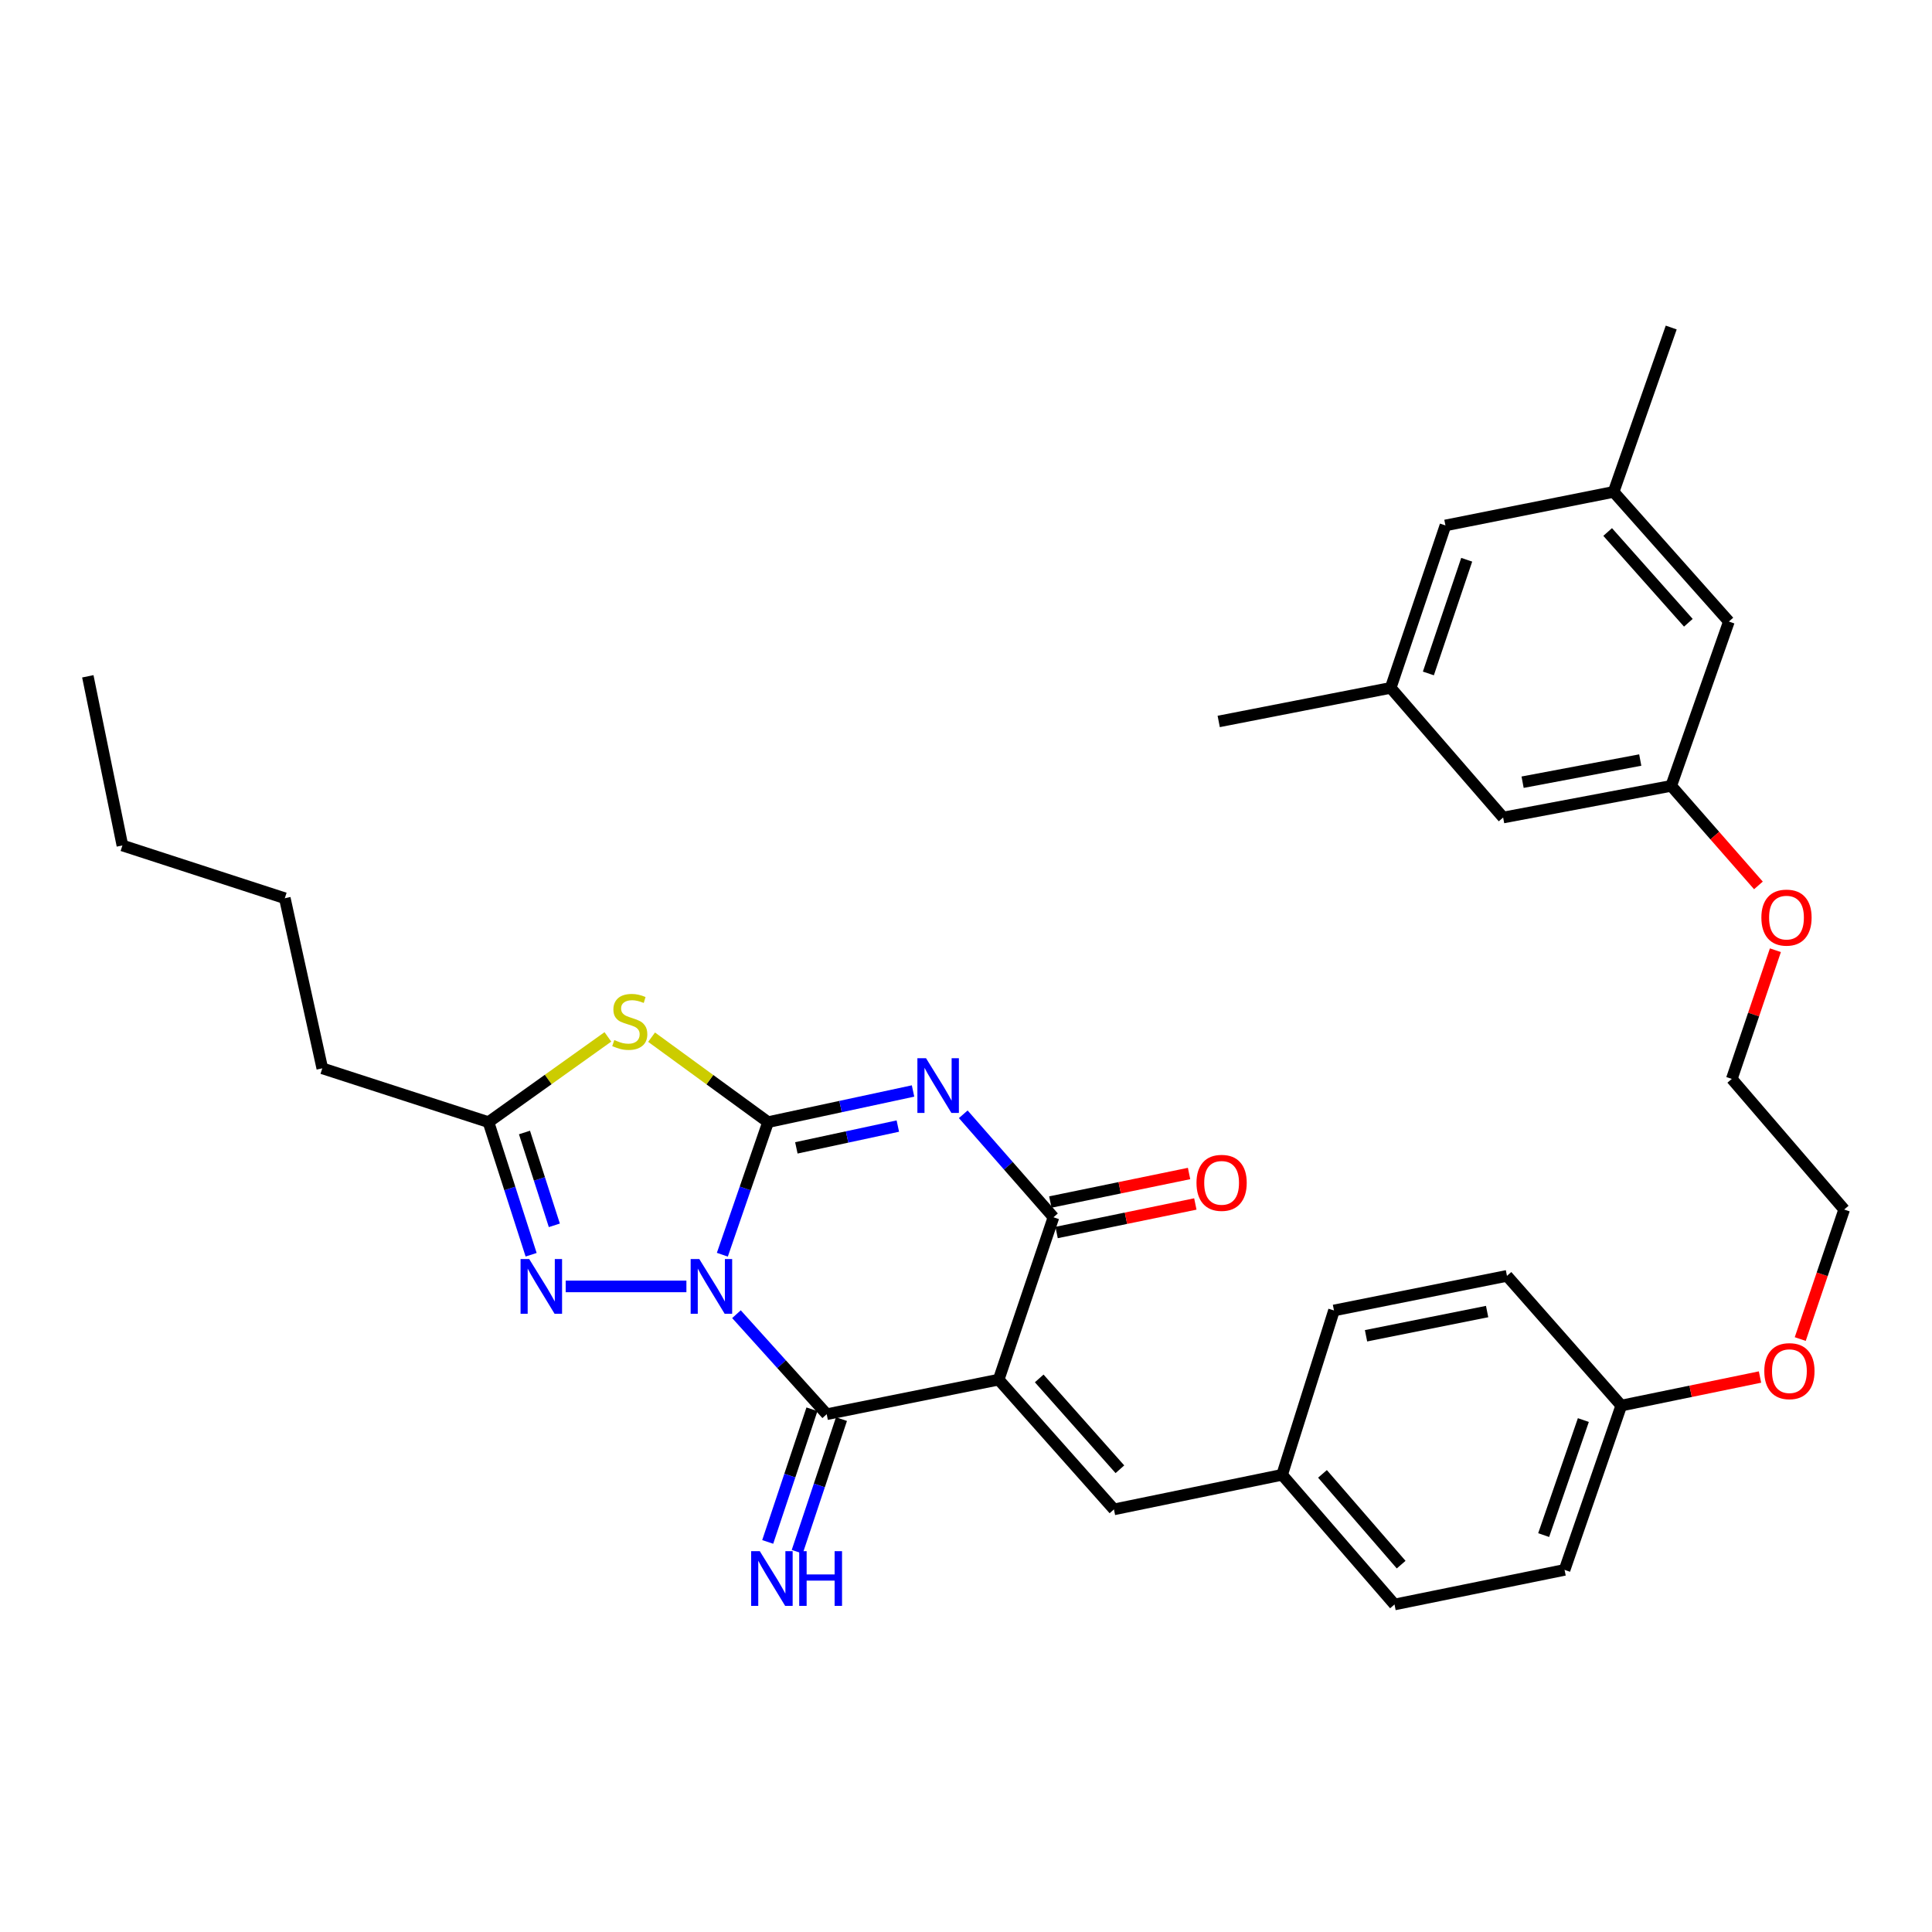 <?xml version='1.0' encoding='iso-8859-1'?>
<svg version='1.1' baseProfile='full'
              xmlns='http://www.w3.org/2000/svg'
                      xmlns:rdkit='http://www.rdkit.org/xml'
                      xmlns:xlink='http://www.w3.org/1999/xlink'
                  xml:space='preserve'
width='1000px' height='1000px' viewBox='0 0 1000 1000'>
<!-- END OF HEADER -->
<rect style='opacity:1.0;fill:#FFFFFF;stroke:none' width='1000' height='1000' x='0' y='0'> </rect>
<path class='bond-0' d='M 373.885,649.44 L 385.721,615.127' style='fill:none;fill-rule:evenodd;stroke:#0000FF;stroke-width:6px;stroke-linecap:butt;stroke-linejoin:miter;stroke-opacity:1' />
<path class='bond-0' d='M 385.721,615.127 L 397.557,580.813' style='fill:none;fill-rule:evenodd;stroke:#000000;stroke-width:6px;stroke-linecap:butt;stroke-linejoin:miter;stroke-opacity:1' />
<path class='bond-3' d='M 381.192,680.221 L 404.546,706.106' style='fill:none;fill-rule:evenodd;stroke:#0000FF;stroke-width:6px;stroke-linecap:butt;stroke-linejoin:miter;stroke-opacity:1' />
<path class='bond-3' d='M 404.546,706.106 L 427.9,731.991' style='fill:none;fill-rule:evenodd;stroke:#000000;stroke-width:6px;stroke-linecap:butt;stroke-linejoin:miter;stroke-opacity:1' />
<path class='bond-6' d='M 355.283,665.849 L 292.801,665.849' style='fill:none;fill-rule:evenodd;stroke:#0000FF;stroke-width:6px;stroke-linecap:butt;stroke-linejoin:miter;stroke-opacity:1' />
<path class='bond-1' d='M 397.557,580.813 L 435.073,572.753' style='fill:none;fill-rule:evenodd;stroke:#000000;stroke-width:6px;stroke-linecap:butt;stroke-linejoin:miter;stroke-opacity:1' />
<path class='bond-1' d='M 435.073,572.753 L 472.589,564.693' style='fill:none;fill-rule:evenodd;stroke:#0000FF;stroke-width:6px;stroke-linecap:butt;stroke-linejoin:miter;stroke-opacity:1' />
<path class='bond-1' d='M 412.194,594.138 L 438.455,588.496' style='fill:none;fill-rule:evenodd;stroke:#000000;stroke-width:6px;stroke-linecap:butt;stroke-linejoin:miter;stroke-opacity:1' />
<path class='bond-1' d='M 438.455,588.496 L 464.716,582.854' style='fill:none;fill-rule:evenodd;stroke:#0000FF;stroke-width:6px;stroke-linecap:butt;stroke-linejoin:miter;stroke-opacity:1' />
<path class='bond-5' d='M 397.557,580.813 L 367.409,558.829' style='fill:none;fill-rule:evenodd;stroke:#000000;stroke-width:6px;stroke-linecap:butt;stroke-linejoin:miter;stroke-opacity:1' />
<path class='bond-5' d='M 367.409,558.829 L 337.261,536.844' style='fill:none;fill-rule:evenodd;stroke:#CCCC00;stroke-width:6px;stroke-linecap:butt;stroke-linejoin:miter;stroke-opacity:1' />
<path class='bond-34' d='M 498.585,576.751 L 521.929,603.405' style='fill:none;fill-rule:evenodd;stroke:#0000FF;stroke-width:6px;stroke-linecap:butt;stroke-linejoin:miter;stroke-opacity:1' />
<path class='bond-34' d='M 521.929,603.405 L 545.273,630.058' style='fill:none;fill-rule:evenodd;stroke:#000000;stroke-width:6px;stroke-linecap:butt;stroke-linejoin:miter;stroke-opacity:1' />
<path class='bond-2' d='M 516.907,714.092 L 427.9,731.991' style='fill:none;fill-rule:evenodd;stroke:#000000;stroke-width:6px;stroke-linecap:butt;stroke-linejoin:miter;stroke-opacity:1' />
<path class='bond-4' d='M 516.907,714.092 L 545.273,630.058' style='fill:none;fill-rule:evenodd;stroke:#000000;stroke-width:6px;stroke-linecap:butt;stroke-linejoin:miter;stroke-opacity:1' />
<path class='bond-8' d='M 516.907,714.092 L 576.573,781.254' style='fill:none;fill-rule:evenodd;stroke:#000000;stroke-width:6px;stroke-linecap:butt;stroke-linejoin:miter;stroke-opacity:1' />
<path class='bond-8' d='M 537.894,713.472 L 579.661,760.486' style='fill:none;fill-rule:evenodd;stroke:#000000;stroke-width:6px;stroke-linecap:butt;stroke-linejoin:miter;stroke-opacity:1' />
<path class='bond-9' d='M 420.262,729.444 L 408.814,763.77' style='fill:none;fill-rule:evenodd;stroke:#000000;stroke-width:6px;stroke-linecap:butt;stroke-linejoin:miter;stroke-opacity:1' />
<path class='bond-9' d='M 408.814,763.77 L 397.366,798.096' style='fill:none;fill-rule:evenodd;stroke:#0000FF;stroke-width:6px;stroke-linecap:butt;stroke-linejoin:miter;stroke-opacity:1' />
<path class='bond-9' d='M 435.537,734.539 L 424.089,768.865' style='fill:none;fill-rule:evenodd;stroke:#000000;stroke-width:6px;stroke-linecap:butt;stroke-linejoin:miter;stroke-opacity:1' />
<path class='bond-9' d='M 424.089,768.865 L 412.641,803.191' style='fill:none;fill-rule:evenodd;stroke:#0000FF;stroke-width:6px;stroke-linecap:butt;stroke-linejoin:miter;stroke-opacity:1' />
<path class='bond-10' d='M 546.895,637.944 L 582.799,630.559' style='fill:none;fill-rule:evenodd;stroke:#000000;stroke-width:6px;stroke-linecap:butt;stroke-linejoin:miter;stroke-opacity:1' />
<path class='bond-10' d='M 582.799,630.559 L 618.704,623.175' style='fill:none;fill-rule:evenodd;stroke:#FF0000;stroke-width:6px;stroke-linecap:butt;stroke-linejoin:miter;stroke-opacity:1' />
<path class='bond-10' d='M 543.651,622.172 L 579.556,614.788' style='fill:none;fill-rule:evenodd;stroke:#000000;stroke-width:6px;stroke-linecap:butt;stroke-linejoin:miter;stroke-opacity:1' />
<path class='bond-10' d='M 579.556,614.788 L 615.46,607.403' style='fill:none;fill-rule:evenodd;stroke:#FF0000;stroke-width:6px;stroke-linecap:butt;stroke-linejoin:miter;stroke-opacity:1' />
<path class='bond-33' d='M 314.64,536.692 L 283.734,558.753' style='fill:none;fill-rule:evenodd;stroke:#CCCC00;stroke-width:6px;stroke-linecap:butt;stroke-linejoin:miter;stroke-opacity:1' />
<path class='bond-33' d='M 283.734,558.753 L 252.828,580.813' style='fill:none;fill-rule:evenodd;stroke:#000000;stroke-width:6px;stroke-linecap:butt;stroke-linejoin:miter;stroke-opacity:1' />
<path class='bond-7' d='M 274.91,649.456 L 263.869,615.134' style='fill:none;fill-rule:evenodd;stroke:#0000FF;stroke-width:6px;stroke-linecap:butt;stroke-linejoin:miter;stroke-opacity:1' />
<path class='bond-7' d='M 263.869,615.134 L 252.828,580.813' style='fill:none;fill-rule:evenodd;stroke:#000000;stroke-width:6px;stroke-linecap:butt;stroke-linejoin:miter;stroke-opacity:1' />
<path class='bond-7' d='M 286.926,634.228 L 279.197,610.203' style='fill:none;fill-rule:evenodd;stroke:#0000FF;stroke-width:6px;stroke-linecap:butt;stroke-linejoin:miter;stroke-opacity:1' />
<path class='bond-7' d='M 279.197,610.203 L 271.469,586.179' style='fill:none;fill-rule:evenodd;stroke:#000000;stroke-width:6px;stroke-linecap:butt;stroke-linejoin:miter;stroke-opacity:1' />
<path class='bond-24' d='M 252.828,580.813 L 166.818,552.966' style='fill:none;fill-rule:evenodd;stroke:#000000;stroke-width:6px;stroke-linecap:butt;stroke-linejoin:miter;stroke-opacity:1' />
<path class='bond-12' d='M 576.573,781.254 L 663.621,763.354' style='fill:none;fill-rule:evenodd;stroke:#000000;stroke-width:6px;stroke-linecap:butt;stroke-linejoin:miter;stroke-opacity:1' />
<path class='bond-11' d='M 865.019,406.762 L 887.589,432.525' style='fill:none;fill-rule:evenodd;stroke:#000000;stroke-width:6px;stroke-linecap:butt;stroke-linejoin:miter;stroke-opacity:1' />
<path class='bond-11' d='M 887.589,432.525 L 910.158,458.288' style='fill:none;fill-rule:evenodd;stroke:#FF0000;stroke-width:6px;stroke-linecap:butt;stroke-linejoin:miter;stroke-opacity:1' />
<path class='bond-15' d='M 865.019,406.762 L 894.87,321.708' style='fill:none;fill-rule:evenodd;stroke:#000000;stroke-width:6px;stroke-linecap:butt;stroke-linejoin:miter;stroke-opacity:1' />
<path class='bond-16' d='M 865.019,406.762 L 778.025,423.15' style='fill:none;fill-rule:evenodd;stroke:#000000;stroke-width:6px;stroke-linecap:butt;stroke-linejoin:miter;stroke-opacity:1' />
<path class='bond-16' d='M 848.989,393.396 L 788.093,404.868' style='fill:none;fill-rule:evenodd;stroke:#000000;stroke-width:6px;stroke-linecap:butt;stroke-linejoin:miter;stroke-opacity:1' />
<path class='bond-19' d='M 663.621,763.354 L 721.794,830.472' style='fill:none;fill-rule:evenodd;stroke:#000000;stroke-width:6px;stroke-linecap:butt;stroke-linejoin:miter;stroke-opacity:1' />
<path class='bond-19' d='M 684.515,762.876 L 725.235,809.858' style='fill:none;fill-rule:evenodd;stroke:#000000;stroke-width:6px;stroke-linecap:butt;stroke-linejoin:miter;stroke-opacity:1' />
<path class='bond-20' d='M 663.621,763.354 L 690.467,678.292' style='fill:none;fill-rule:evenodd;stroke:#000000;stroke-width:6px;stroke-linecap:butt;stroke-linejoin:miter;stroke-opacity:1' />
<path class='bond-13' d='M 835.204,254.599 L 894.87,321.708' style='fill:none;fill-rule:evenodd;stroke:#000000;stroke-width:6px;stroke-linecap:butt;stroke-linejoin:miter;stroke-opacity:1' />
<path class='bond-13' d='M 832.121,275.364 L 873.887,322.341' style='fill:none;fill-rule:evenodd;stroke:#000000;stroke-width:6px;stroke-linecap:butt;stroke-linejoin:miter;stroke-opacity:1' />
<path class='bond-26' d='M 835.204,254.599 L 865.019,169.528' style='fill:none;fill-rule:evenodd;stroke:#000000;stroke-width:6px;stroke-linecap:butt;stroke-linejoin:miter;stroke-opacity:1' />
<path class='bond-36' d='M 835.204,254.599 L 748.156,271.971' style='fill:none;fill-rule:evenodd;stroke:#000000;stroke-width:6px;stroke-linecap:butt;stroke-linejoin:miter;stroke-opacity:1' />
<path class='bond-14' d='M 719.817,356.041 L 778.025,423.15' style='fill:none;fill-rule:evenodd;stroke:#000000;stroke-width:6px;stroke-linecap:butt;stroke-linejoin:miter;stroke-opacity:1' />
<path class='bond-17' d='M 719.817,356.041 L 748.156,271.971' style='fill:none;fill-rule:evenodd;stroke:#000000;stroke-width:6px;stroke-linecap:butt;stroke-linejoin:miter;stroke-opacity:1' />
<path class='bond-17' d='M 739.326,348.574 L 759.163,289.725' style='fill:none;fill-rule:evenodd;stroke:#000000;stroke-width:6px;stroke-linecap:butt;stroke-linejoin:miter;stroke-opacity:1' />
<path class='bond-27' d='M 719.817,356.041 L 630.8,373.422' style='fill:none;fill-rule:evenodd;stroke:#000000;stroke-width:6px;stroke-linecap:butt;stroke-linejoin:miter;stroke-opacity:1' />
<path class='bond-18' d='M 839.167,727.519 L 780.002,660.383' style='fill:none;fill-rule:evenodd;stroke:#000000;stroke-width:6px;stroke-linecap:butt;stroke-linejoin:miter;stroke-opacity:1' />
<path class='bond-25' d='M 839.167,727.519 L 875.071,720.134' style='fill:none;fill-rule:evenodd;stroke:#000000;stroke-width:6px;stroke-linecap:butt;stroke-linejoin:miter;stroke-opacity:1' />
<path class='bond-25' d='M 875.071,720.134 L 910.976,712.749' style='fill:none;fill-rule:evenodd;stroke:#FF0000;stroke-width:6px;stroke-linecap:butt;stroke-linejoin:miter;stroke-opacity:1' />
<path class='bond-35' d='M 839.167,727.519 L 809.817,812.572' style='fill:none;fill-rule:evenodd;stroke:#000000;stroke-width:6px;stroke-linecap:butt;stroke-linejoin:miter;stroke-opacity:1' />
<path class='bond-35' d='M 819.543,735.024 L 798.998,794.562' style='fill:none;fill-rule:evenodd;stroke:#000000;stroke-width:6px;stroke-linecap:butt;stroke-linejoin:miter;stroke-opacity:1' />
<path class='bond-22' d='M 721.794,830.472 L 809.817,812.572' style='fill:none;fill-rule:evenodd;stroke:#000000;stroke-width:6px;stroke-linecap:butt;stroke-linejoin:miter;stroke-opacity:1' />
<path class='bond-21' d='M 690.467,678.292 L 780.002,660.383' style='fill:none;fill-rule:evenodd;stroke:#000000;stroke-width:6px;stroke-linecap:butt;stroke-linejoin:miter;stroke-opacity:1' />
<path class='bond-21' d='M 707.055,691.395 L 769.73,678.858' style='fill:none;fill-rule:evenodd;stroke:#000000;stroke-width:6px;stroke-linecap:butt;stroke-linejoin:miter;stroke-opacity:1' />
<path class='bond-23' d='M 918.939,491.838 L 907.661,525.139' style='fill:none;fill-rule:evenodd;stroke:#FF0000;stroke-width:6px;stroke-linecap:butt;stroke-linejoin:miter;stroke-opacity:1' />
<path class='bond-23' d='M 907.661,525.139 L 896.382,558.441' style='fill:none;fill-rule:evenodd;stroke:#000000;stroke-width:6px;stroke-linecap:butt;stroke-linejoin:miter;stroke-opacity:1' />
<path class='bond-30' d='M 166.818,552.966 L 147.415,464.925' style='fill:none;fill-rule:evenodd;stroke:#000000;stroke-width:6px;stroke-linecap:butt;stroke-linejoin:miter;stroke-opacity:1' />
<path class='bond-29' d='M 931.803,693.093 L 943.174,659.572' style='fill:none;fill-rule:evenodd;stroke:#FF0000;stroke-width:6px;stroke-linecap:butt;stroke-linejoin:miter;stroke-opacity:1' />
<path class='bond-29' d='M 943.174,659.572 L 954.545,626.05' style='fill:none;fill-rule:evenodd;stroke:#000000;stroke-width:6px;stroke-linecap:butt;stroke-linejoin:miter;stroke-opacity:1' />
<path class='bond-28' d='M 896.382,558.441 L 954.545,626.05' style='fill:none;fill-rule:evenodd;stroke:#000000;stroke-width:6px;stroke-linecap:butt;stroke-linejoin:miter;stroke-opacity:1' />
<path class='bond-31' d='M 147.415,464.925 L 63.354,437.614' style='fill:none;fill-rule:evenodd;stroke:#000000;stroke-width:6px;stroke-linecap:butt;stroke-linejoin:miter;stroke-opacity:1' />
<path class='bond-32' d='M 63.354,437.614 L 45.455,350.056' style='fill:none;fill-rule:evenodd;stroke:#000000;stroke-width:6px;stroke-linecap:butt;stroke-linejoin:miter;stroke-opacity:1' />
<path  class='atom-0' d='M 361.964 651.689
L 371.244 666.689
Q 372.164 668.169, 373.644 670.849
Q 375.124 673.529, 375.204 673.689
L 375.204 651.689
L 378.964 651.689
L 378.964 680.009
L 375.084 680.009
L 365.124 663.609
Q 363.964 661.689, 362.724 659.489
Q 361.524 657.289, 361.164 656.609
L 361.164 680.009
L 357.484 680.009
L 357.484 651.689
L 361.964 651.689
' fill='#0000FF'/>
<path  class='atom-2' d='M 479.32 547.743
L 488.6 562.743
Q 489.52 564.223, 491 566.903
Q 492.48 569.583, 492.56 569.743
L 492.56 547.743
L 496.32 547.743
L 496.32 576.063
L 492.44 576.063
L 482.48 559.663
Q 481.32 557.743, 480.08 555.543
Q 478.88 553.343, 478.52 552.663
L 478.52 576.063
L 474.84 576.063
L 474.84 547.743
L 479.32 547.743
' fill='#0000FF'/>
<path  class='atom-6' d='M 317.966 538.328
Q 318.286 538.448, 319.606 539.008
Q 320.926 539.568, 322.366 539.928
Q 323.846 540.248, 325.286 540.248
Q 327.966 540.248, 329.526 538.968
Q 331.086 537.648, 331.086 535.368
Q 331.086 533.808, 330.286 532.848
Q 329.526 531.888, 328.326 531.368
Q 327.126 530.848, 325.126 530.248
Q 322.606 529.488, 321.086 528.768
Q 319.606 528.048, 318.526 526.528
Q 317.486 525.008, 317.486 522.448
Q 317.486 518.888, 319.886 516.688
Q 322.326 514.488, 327.126 514.488
Q 330.406 514.488, 334.126 516.048
L 333.206 519.128
Q 329.806 517.728, 327.246 517.728
Q 324.486 517.728, 322.966 518.888
Q 321.446 520.008, 321.486 521.968
Q 321.486 523.488, 322.246 524.408
Q 323.046 525.328, 324.166 525.848
Q 325.326 526.368, 327.246 526.968
Q 329.806 527.768, 331.326 528.568
Q 332.846 529.368, 333.926 531.008
Q 335.046 532.608, 335.046 535.368
Q 335.046 539.288, 332.406 541.408
Q 329.806 543.488, 325.446 543.488
Q 322.926 543.488, 321.006 542.928
Q 319.126 542.408, 316.886 541.488
L 317.966 538.328
' fill='#CCCC00'/>
<path  class='atom-7' d='M 273.923 651.689
L 283.203 666.689
Q 284.123 668.169, 285.603 670.849
Q 287.083 673.529, 287.163 673.689
L 287.163 651.689
L 290.923 651.689
L 290.923 680.009
L 287.043 680.009
L 277.083 663.609
Q 275.923 661.689, 274.683 659.489
Q 273.483 657.289, 273.123 656.609
L 273.123 680.009
L 269.443 680.009
L 269.443 651.689
L 273.923 651.689
' fill='#0000FF'/>
<path  class='atom-10' d='M 393.274 802.885
L 402.554 817.885
Q 403.474 819.365, 404.954 822.045
Q 406.434 824.725, 406.514 824.885
L 406.514 802.885
L 410.274 802.885
L 410.274 831.205
L 406.394 831.205
L 396.434 814.805
Q 395.274 812.885, 394.034 810.685
Q 392.834 808.485, 392.474 807.805
L 392.474 831.205
L 388.794 831.205
L 388.794 802.885
L 393.274 802.885
' fill='#0000FF'/>
<path  class='atom-10' d='M 413.674 802.885
L 417.514 802.885
L 417.514 814.925
L 431.994 814.925
L 431.994 802.885
L 435.834 802.885
L 435.834 831.205
L 431.994 831.205
L 431.994 818.125
L 417.514 818.125
L 417.514 831.205
L 413.674 831.205
L 413.674 802.885
' fill='#0000FF'/>
<path  class='atom-11' d='M 619.303 612.238
Q 619.303 605.438, 622.663 601.638
Q 626.023 597.838, 632.303 597.838
Q 638.583 597.838, 641.943 601.638
Q 645.303 605.438, 645.303 612.238
Q 645.303 619.118, 641.903 623.038
Q 638.503 626.918, 632.303 626.918
Q 626.063 626.918, 622.663 623.038
Q 619.303 619.158, 619.303 612.238
M 632.303 623.718
Q 636.623 623.718, 638.943 620.838
Q 641.303 617.918, 641.303 612.238
Q 641.303 606.678, 638.943 603.878
Q 636.623 601.038, 632.303 601.038
Q 627.983 601.038, 625.623 603.838
Q 623.303 606.638, 623.303 612.238
Q 623.303 617.958, 625.623 620.838
Q 627.983 623.718, 632.303 623.718
' fill='#FF0000'/>
<path  class='atom-24' d='M 911.686 474.952
Q 911.686 468.152, 915.046 464.352
Q 918.406 460.552, 924.686 460.552
Q 930.966 460.552, 934.326 464.352
Q 937.686 468.152, 937.686 474.952
Q 937.686 481.832, 934.286 485.752
Q 930.886 489.632, 924.686 489.632
Q 918.446 489.632, 915.046 485.752
Q 911.686 481.872, 911.686 474.952
M 924.686 486.432
Q 929.006 486.432, 931.326 483.552
Q 933.686 480.632, 933.686 474.952
Q 933.686 469.392, 931.326 466.592
Q 929.006 463.752, 924.686 463.752
Q 920.366 463.752, 918.006 466.552
Q 915.686 469.352, 915.686 474.952
Q 915.686 480.672, 918.006 483.552
Q 920.366 486.432, 924.686 486.432
' fill='#FF0000'/>
<path  class='atom-26' d='M 913.197 709.699
Q 913.197 702.899, 916.557 699.099
Q 919.917 695.299, 926.197 695.299
Q 932.477 695.299, 935.837 699.099
Q 939.197 702.899, 939.197 709.699
Q 939.197 716.579, 935.797 720.499
Q 932.397 724.379, 926.197 724.379
Q 919.957 724.379, 916.557 720.499
Q 913.197 716.619, 913.197 709.699
M 926.197 721.179
Q 930.517 721.179, 932.837 718.299
Q 935.197 715.379, 935.197 709.699
Q 935.197 704.139, 932.837 701.339
Q 930.517 698.499, 926.197 698.499
Q 921.877 698.499, 919.517 701.299
Q 917.197 704.099, 917.197 709.699
Q 917.197 715.419, 919.517 718.299
Q 921.877 721.179, 926.197 721.179
' fill='#FF0000'/>
</svg>
